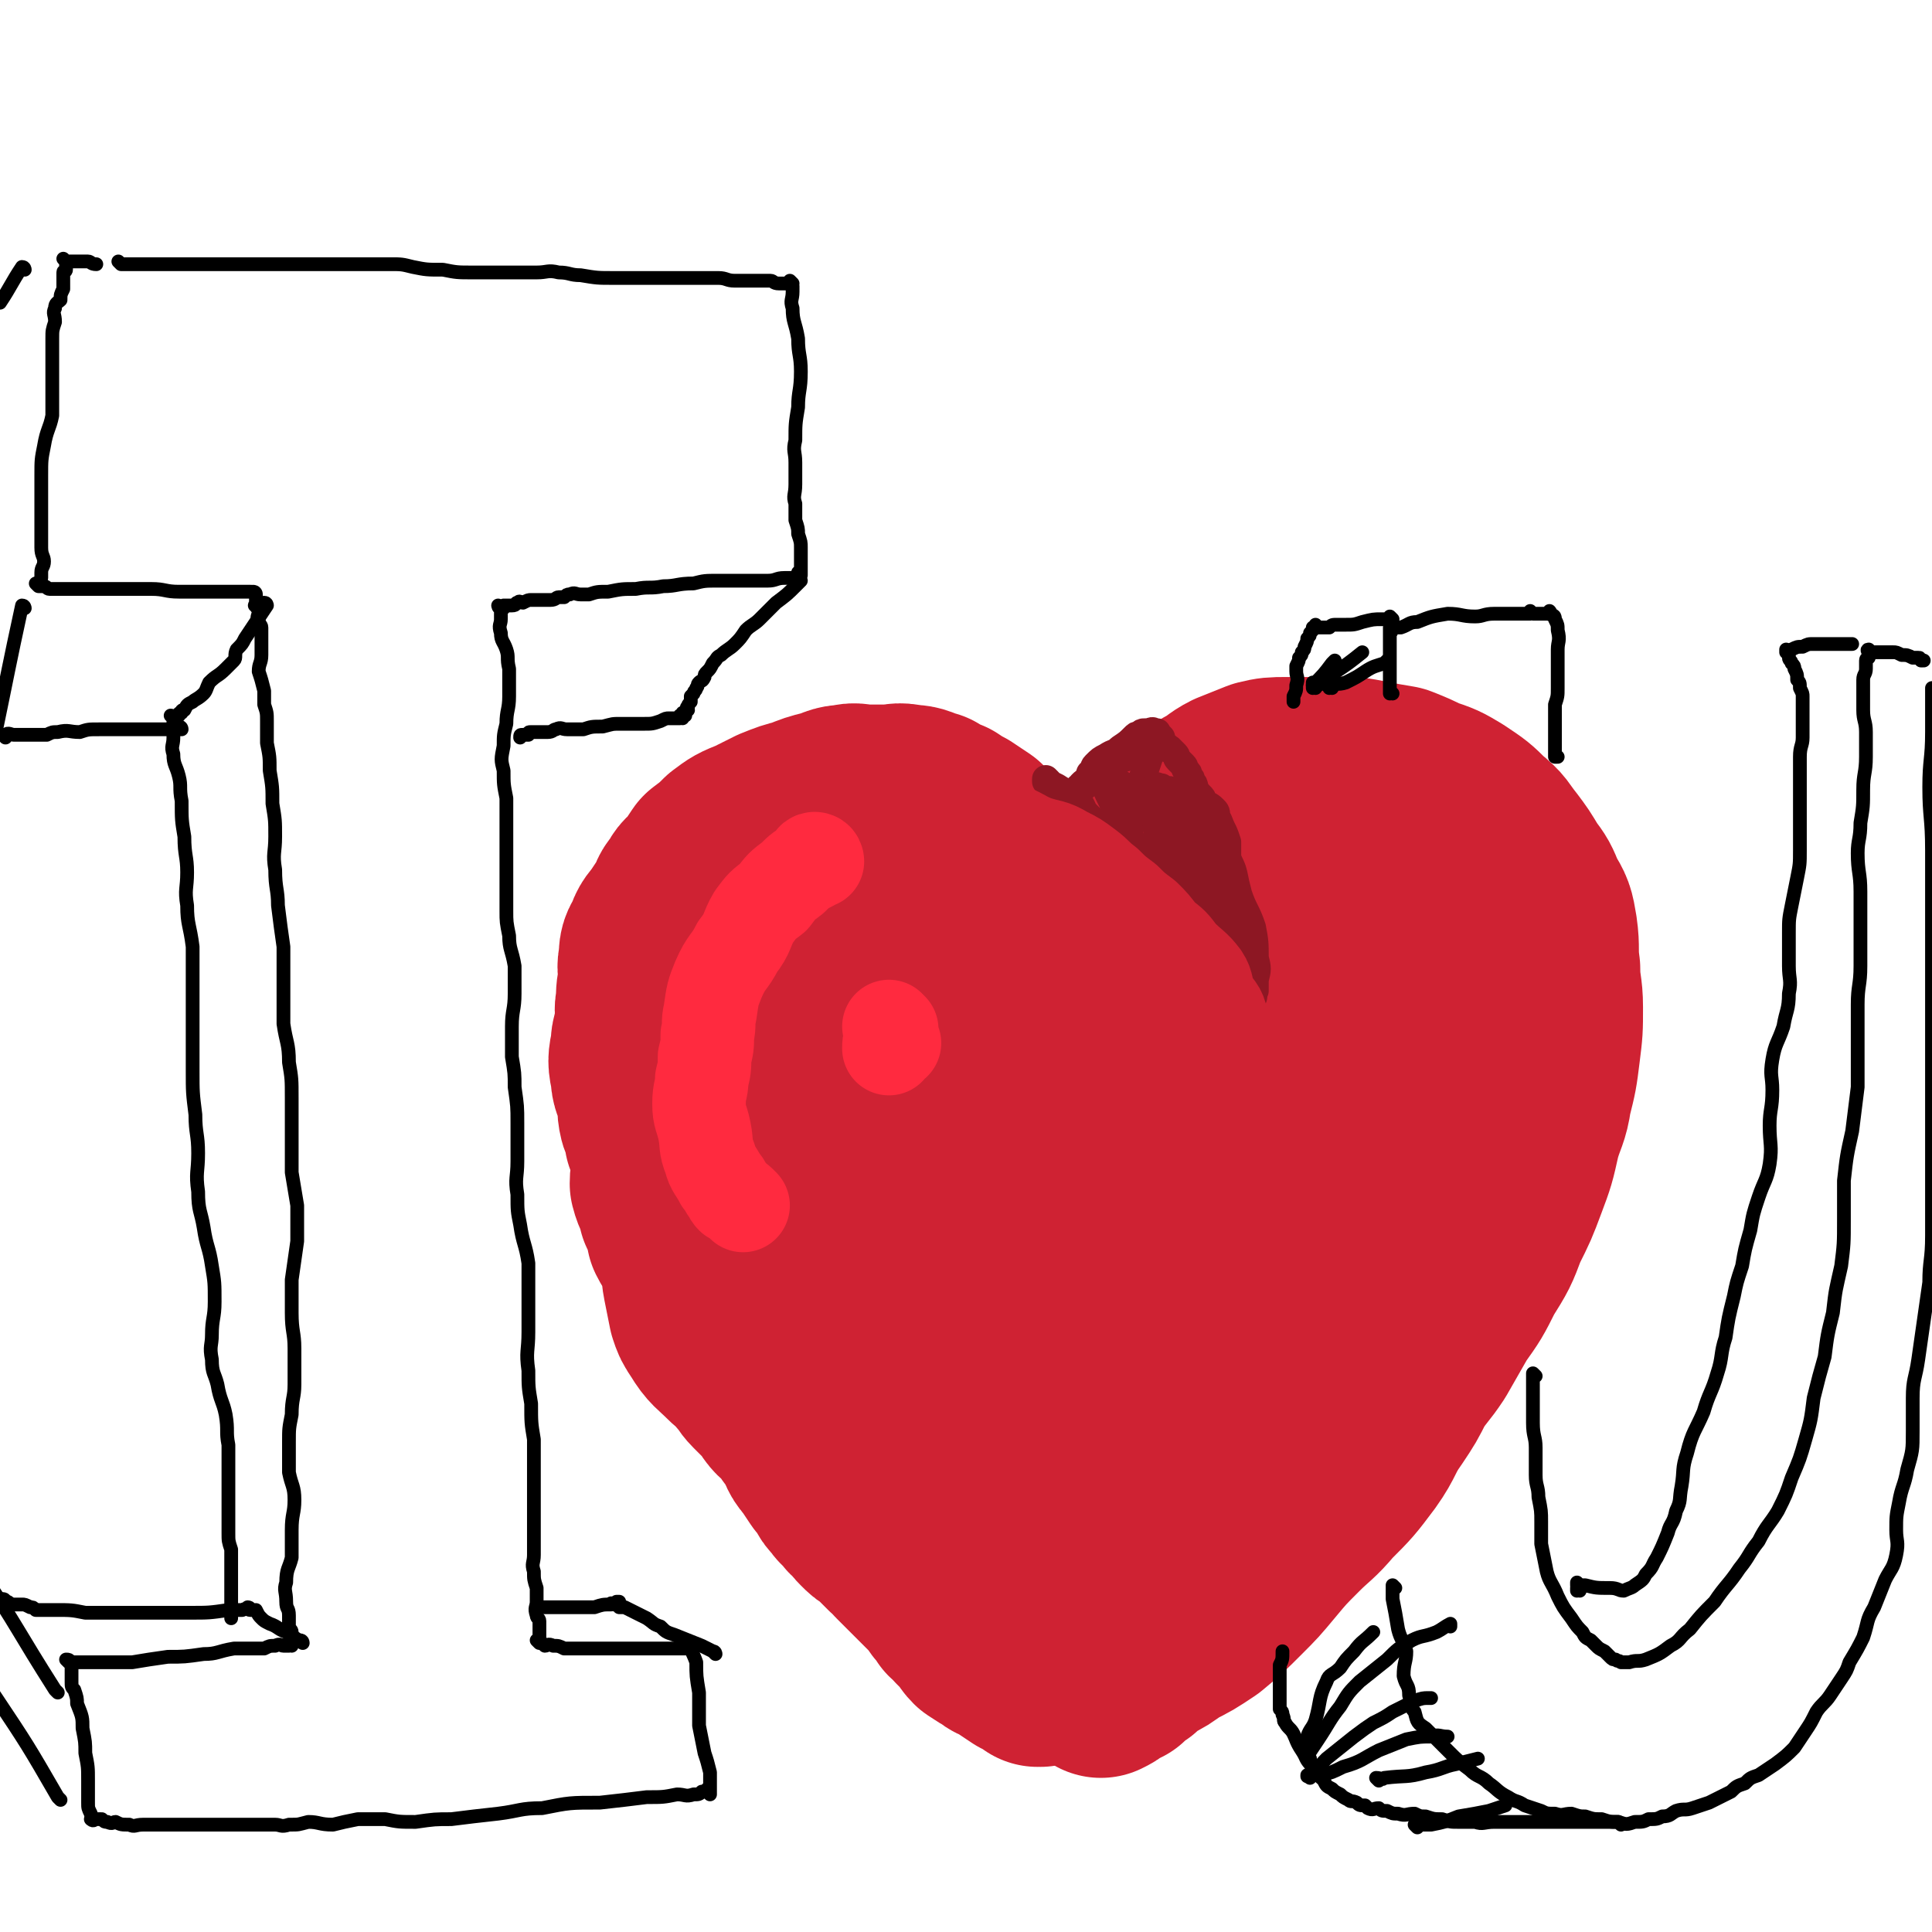 <svg viewBox='0 0 702 702' version='1.1' xmlns='http://www.w3.org/2000/svg' xmlns:xlink='http://www.w3.org/1999/xlink'><g fill='none' stroke='rgb(0,0,0)' stroke-width='5' stroke-linecap='round' stroke-linejoin='round'><path d='M44,96c0,0 0,0 -1,-1 0,0 1,1 1,1 0,0 0,0 0,0 0,0 0,0 -1,-1 0,0 1,1 1,1 0,0 0,0 0,0 0,0 0,0 -1,-1 0,0 1,1 1,1 0,0 0,0 0,0 6,0 6,0 13,0 7,0 7,0 15,0 5,0 5,0 11,0 4,0 4,0 9,0 5,0 5,0 11,0 6,0 6,0 12,0 6,0 6,0 12,0 4,0 4,0 7,0 4,0 4,0 8,0 4,0 4,0 8,1 5,1 5,1 11,1 5,1 5,1 11,1 5,0 5,0 10,0 3,0 3,0 6,0 4,0 4,0 7,0 4,0 4,-1 8,0 4,0 4,1 8,1 6,1 6,1 12,1 5,0 5,0 10,0 4,0 4,0 7,0 3,0 3,0 7,0 4,0 4,0 8,0 3,0 3,0 6,0 3,0 3,1 6,1 3,0 3,0 6,0 2,0 2,0 4,0 1,0 1,0 3,0 1,0 1,1 3,1 1,0 1,0 3,0 0,0 0,0 1,0 0,0 0,0 0,0 0,0 0,0 1,0 0,0 0,0 0,0 0,0 -1,0 -1,-1 0,0 0,1 1,1 0,0 0,0 0,0 0,0 -1,0 -1,-1 0,0 0,1 1,1 0,0 0,0 0,0 0,0 -1,-1 -1,-1 0,0 0,1 1,2 0,1 0,1 0,2 0,3 -1,3 0,6 0,5 1,5 2,11 0,6 1,6 1,12 0,7 -1,7 -1,13 -1,6 -1,6 -1,12 -1,4 0,4 0,8 0,4 0,4 0,8 0,4 -1,4 0,7 0,3 0,3 0,6 1,3 1,3 1,5 1,3 1,3 1,5 0,2 0,2 0,4 0,1 0,1 0,3 0,1 0,1 0,2 0,0 0,0 0,1 0,0 0,0 0,0 0,0 -1,-1 -1,-1 0,0 0,1 1,1 0,0 0,0 0,0 0,0 -1,-1 -1,-1 0,0 0,1 1,1 0,0 0,0 0,0 0,0 -1,-1 -1,-1 0,0 0,1 1,1 0,0 0,0 0,0 -1,0 -1,1 -2,1 -2,0 -2,0 -4,0 -3,0 -3,1 -6,1 -5,0 -5,0 -9,0 -5,0 -5,0 -9,0 -5,0 -5,0 -9,1 -6,0 -6,1 -11,1 -5,1 -5,0 -10,1 -5,0 -5,0 -10,1 -4,0 -4,0 -7,1 -1,0 -1,0 -3,0 -2,0 -2,-1 -4,0 -1,0 -1,0 -2,1 0,0 0,0 -1,0 0,0 0,0 0,0 -1,0 -1,0 -1,0 -1,0 -1,1 -3,1 -2,0 -2,0 -4,0 -1,0 -1,0 -3,0 -1,0 -1,0 -3,1 -1,0 -1,-1 -2,0 -1,0 0,1 -2,1 0,0 0,0 0,0 -1,0 -1,0 -1,0 -1,0 -1,0 -1,0 -1,0 -1,0 -1,0 0,0 0,0 0,1 0,0 0,0 0,0 -1,0 -1,0 -1,0 0,0 0,0 0,0 0,0 -1,-1 -1,-1 0,0 0,1 1,1 0,0 0,0 0,0 0,0 -1,-1 -1,-1 0,0 0,1 1,1 0,0 0,0 0,0 0,0 0,0 0,1 0,1 0,1 0,3 0,2 -1,2 0,5 0,3 1,3 2,6 1,3 0,3 1,7 0,5 0,5 0,10 0,5 -1,5 -1,10 -1,4 -1,4 -1,8 -1,5 -1,5 0,9 0,5 0,5 1,10 0,5 0,5 0,11 0,5 0,5 0,11 0,6 0,6 0,11 0,4 0,4 0,8 0,4 0,4 1,9 0,5 1,5 2,11 0,5 0,5 0,10 0,6 -1,6 -1,12 0,6 0,6 0,11 1,6 1,6 1,11 1,7 1,7 1,13 0,7 0,7 0,14 0,6 -1,6 0,12 0,6 0,6 1,11 1,7 2,7 3,14 0,7 0,7 0,13 0,6 0,6 0,12 0,7 -1,7 0,14 0,6 0,6 1,12 0,7 0,7 1,13 0,7 0,7 0,13 0,5 0,5 0,10 0,5 0,5 0,10 0,5 0,5 0,9 0,3 -1,3 0,6 0,3 0,3 1,6 0,2 0,2 0,5 0,2 -1,2 0,5 0,1 1,1 1,2 0,1 0,1 0,2 0,1 0,1 0,2 0,0 0,0 0,1 0,0 0,0 0,1 0,0 0,0 0,1 0,0 0,0 0,1 0,0 0,0 0,0 0,0 -1,-1 -1,-1 0,0 0,0 1,1 0,0 0,0 0,0 0,0 -1,-1 -1,-1 0,0 0,0 1,1 0,0 0,0 0,0 0,0 -1,-1 -1,-1 0,0 0,0 1,1 0,0 0,0 0,0 0,0 -1,-1 -1,-1 0,0 0,0 1,1 0,0 0,0 0,0 0,0 -1,-1 -1,-1 0,0 1,0 2,1 0,0 0,0 1,1 1,0 1,-1 3,0 2,0 2,0 4,1 2,0 2,0 4,0 3,0 3,0 6,0 3,0 3,0 6,0 3,0 3,0 7,0 2,0 2,0 5,0 3,0 3,0 5,0 3,0 3,0 5,0 1,0 1,0 3,0 0,0 0,0 1,0 1,0 1,0 2,0 0,0 0,0 1,0 0,0 0,0 0,0 1,0 1,0 1,0 0,0 0,0 0,0 0,0 0,0 1,0 0,0 0,0 0,0 0,0 -1,-1 -1,-1 0,0 0,0 1,1 0,0 0,0 0,0 0,0 -1,-1 -1,-1 0,0 0,0 1,1 0,0 0,0 0,0 0,0 -1,-1 -1,-1 0,0 0,0 1,1 0,0 0,0 0,0 0,0 -1,-1 -1,-1 0,2 1,3 2,6 0,5 0,5 1,11 0,6 0,6 0,12 1,5 1,5 2,10 1,3 1,3 2,7 0,1 0,1 0,2 0,1 0,1 0,1 0,1 0,1 0,1 0,0 0,0 0,0 0,1 0,1 0,1 0,0 0,0 0,0 0,1 0,1 0,1 0,0 0,0 0,0 0,1 -1,0 -1,0 0,0 0,0 1,0 0,0 0,0 0,0 0,1 -1,0 -1,0 0,0 1,0 1,0 0,1 0,1 0,2 0,0 0,0 0,0 0,0 -1,-1 -1,-1 0,0 0,0 1,1 0,0 0,0 0,0 0,0 -1,-1 -1,-1 0,0 0,0 1,1 0,0 0,0 0,0 0,0 0,-1 -1,-1 -1,0 -1,0 -2,0 -1,1 -1,1 -3,1 -3,1 -3,0 -6,0 -5,1 -5,1 -11,1 -8,1 -8,1 -17,2 -11,0 -11,0 -21,2 -8,0 -8,1 -16,2 -9,1 -9,1 -17,2 -6,0 -6,0 -13,1 -6,0 -6,0 -11,-1 -5,0 -5,0 -10,0 -5,1 -5,1 -9,2 -5,0 -5,-1 -9,-1 -4,1 -3,1 -7,1 -3,1 -3,0 -5,0 -3,0 -3,0 -6,0 -2,0 -2,0 -5,0 -3,0 -3,0 -5,0 -3,0 -3,0 -6,0 -3,0 -3,0 -6,0 -3,0 -3,0 -7,0 -2,0 -2,0 -5,0 -2,0 -2,0 -5,0 -1,0 -1,0 -3,0 -3,0 -3,1 -5,0 -3,0 -3,0 -5,-1 -1,0 -1,1 -3,0 -1,0 -1,0 -2,-1 0,0 0,0 -1,0 -1,0 -1,0 -1,0 0,0 0,0 0,0 -1,0 -1,0 -1,0 0,0 0,0 0,0 0,1 0,0 -1,0 0,0 1,0 1,0 0,0 0,0 0,0 0,1 0,0 -1,0 0,0 1,1 1,0 0,0 -1,-1 -1,-2 -1,-2 -1,-2 -1,-4 0,-4 0,-4 0,-8 0,-5 0,-5 -1,-10 0,-4 0,-4 -1,-9 0,-4 0,-4 -2,-9 0,-2 0,-2 -1,-5 -1,-1 -1,-1 -1,-3 0,-1 0,-1 0,-2 0,-1 0,-1 0,-2 0,-1 0,-1 0,-2 0,-1 -1,-1 -1,-1 0,0 0,0 0,0 0,0 0,-1 -1,-1 0,0 1,0 1,1 0,0 0,0 0,0 0,0 0,-1 -1,-1 0,0 1,0 1,1 0,0 0,0 0,0 0,0 -1,-1 -1,-1 1,0 1,0 2,1 3,0 3,0 5,0 4,0 4,0 7,0 5,0 5,0 10,0 6,-1 6,-1 13,-2 6,0 6,0 13,-1 5,0 5,-1 11,-2 6,0 6,0 11,0 2,-1 2,-1 4,-1 2,-1 2,0 3,0 1,0 1,0 2,0 0,0 0,0 0,0 0,0 -1,-1 0,-1 0,0 0,0 1,1 0,0 0,0 0,0 0,0 0,-1 -1,-1 0,0 1,0 1,1 0,0 0,0 0,0 0,0 0,-1 -1,-1 0,0 1,0 1,1 0,0 0,0 0,0 0,0 0,-1 -1,-1 0,0 1,0 1,1 0,0 0,0 0,0 0,0 0,0 -1,-1 0,0 1,0 1,0 0,0 0,0 0,0 0,-1 0,-1 0,-2 0,-1 0,-1 0,-2 0,-1 -1,-1 -1,-2 0,-2 0,-2 0,-4 0,-3 -1,-2 -1,-5 0,-4 -1,-4 0,-7 0,-5 1,-5 2,-9 0,-5 0,-5 0,-10 0,-6 1,-6 1,-11 0,-5 -1,-5 -2,-10 0,-5 0,-5 0,-11 0,-5 0,-5 1,-10 0,-6 1,-6 1,-11 0,-6 0,-6 0,-13 0,-6 -1,-6 -1,-13 0,-6 0,-6 0,-12 1,-7 1,-7 2,-14 0,-6 0,-6 0,-13 -1,-6 -1,-6 -2,-12 0,-7 0,-7 0,-13 0,-7 0,-7 0,-14 0,-7 0,-7 -1,-13 0,-7 -1,-7 -2,-14 0,-7 0,-7 0,-14 0,-7 0,-7 0,-14 -1,-7 -1,-7 -2,-15 0,-6 -1,-6 -1,-13 -1,-6 0,-6 0,-12 0,-6 0,-6 -1,-12 0,-6 0,-6 -1,-12 0,-5 0,-5 -1,-10 0,-4 0,-4 0,-8 0,-3 0,-3 -1,-6 0,-2 0,-2 0,-5 -1,-4 -1,-4 -2,-7 0,-3 1,-3 1,-6 0,-2 0,-2 0,-4 0,-1 0,-1 0,-3 0,-1 0,-1 0,-3 0,-1 -1,-1 -1,-3 -1,-1 0,-1 0,-3 0,-1 -1,-1 -1,-2 -1,0 0,0 0,-1 0,-1 0,-1 0,-2 0,-1 0,-1 0,-1 0,0 0,0 0,0 0,0 0,-1 -1,-1 0,0 1,0 1,1 0,0 0,0 0,0 0,0 0,-1 -1,-1 0,0 1,0 1,1 0,0 0,0 0,0 0,0 0,-1 -1,-1 0,0 1,0 1,1 0,0 0,0 0,0 -1,-1 -1,-1 -2,-1 -2,0 -2,0 -3,0 -3,0 -3,0 -5,0 -4,0 -4,0 -7,0 -6,0 -6,0 -11,0 -5,0 -5,-1 -10,-1 -4,0 -4,0 -9,0 -4,0 -4,0 -8,0 -4,0 -4,0 -8,0 -4,0 -4,0 -8,0 -2,0 -2,0 -4,0 -1,0 -1,-1 -2,-1 -1,0 -1,0 -1,0 0,0 0,0 0,0 -1,0 -1,0 -1,0 0,0 0,0 0,0 0,0 0,-1 -1,-1 0,0 1,1 1,1 0,0 0,-1 0,-1 0,-1 1,-1 1,-2 0,-1 0,-1 0,-2 0,-2 1,-2 1,-4 0,-2 -1,-2 -1,-5 0,-3 0,-3 0,-7 0,-4 0,-4 0,-8 0,-5 0,-5 0,-11 0,-6 0,-6 1,-11 1,-6 2,-6 3,-11 0,-6 0,-6 0,-12 0,-4 0,-4 0,-8 0,-4 0,-4 0,-8 0,-3 0,-3 1,-6 0,-3 -1,-3 0,-5 0,-2 1,-2 2,-3 0,-2 0,-2 1,-4 0,-2 0,-2 0,-4 0,-1 0,-1 0,-2 0,-1 1,0 1,-1 0,-1 0,-1 0,-1 0,-1 0,-1 0,-1 0,0 0,0 0,0 0,-1 0,-1 0,-1 0,0 0,0 0,0 0,0 0,0 -1,-1 0,0 1,1 1,1 0,0 0,0 1,0 0,0 0,0 0,0 1,0 1,0 1,0 1,0 1,0 1,0 1,0 1,0 2,0 1,0 1,0 3,0 1,0 1,1 3,1 0,0 0,0 0,0 '/><path d='M291,211c0,0 -1,-1 -1,-1 0,0 0,1 1,1 0,0 0,0 0,0 0,0 -1,-1 -1,-1 0,0 0,1 1,1 0,0 0,0 0,0 0,0 -1,-1 -1,-1 0,0 0,1 1,1 0,0 0,0 0,0 0,0 -1,-1 -1,-1 0,0 0,1 1,1 0,0 0,0 0,0 -1,1 -1,1 -2,2 -3,3 -3,3 -7,6 -3,3 -3,3 -6,6 -2,2 -3,2 -5,4 -2,3 -2,3 -4,5 -2,2 -3,2 -5,4 -2,1 -1,1 -3,3 -1,2 -1,2 -2,3 -1,1 -1,1 -1,2 -1,2 -1,1 -2,2 -1,1 0,1 -1,2 0,1 -1,1 -1,2 -1,1 -1,1 -1,1 0,1 0,1 0,2 -1,1 -1,1 -1,2 -1,0 0,0 0,1 -1,0 -1,0 -1,1 -1,0 0,0 0,1 0,0 0,0 0,0 0,0 -1,-1 -1,-1 0,0 0,0 1,1 0,0 0,0 0,0 0,0 -1,-1 -1,-1 0,0 1,1 1,1 -1,0 -1,0 -1,0 -1,0 0,0 0,1 0,0 0,0 0,0 0,0 0,-1 -1,-1 0,0 0,0 0,1 0,0 0,0 0,0 -2,0 -2,0 -3,0 0,0 0,0 -1,0 -1,0 -1,0 -3,1 -3,1 -3,1 -6,1 -4,0 -4,0 -8,0 -4,0 -3,0 -7,1 -4,0 -4,0 -7,1 -3,0 -3,0 -6,0 -2,0 -2,-1 -4,0 -1,0 -1,1 -3,1 -1,0 -1,0 -3,0 0,0 0,0 0,0 -1,0 -1,0 -1,0 0,0 0,0 0,0 -1,0 -1,0 -1,0 0,0 0,0 0,0 -1,0 -1,0 -1,0 -1,0 -1,0 -1,1 -1,0 -1,0 -1,0 -1,0 -1,0 -1,0 -1,0 -1,0 -1,1 0,0 0,0 0,0 '/><path d='M97,220c0,0 0,-1 -1,-1 0,0 1,1 1,1 0,0 0,0 0,0 0,0 0,-1 -1,-1 0,0 1,1 1,1 0,0 0,0 0,0 0,0 0,-1 -1,-1 0,0 1,1 1,1 0,0 0,0 0,0 0,0 0,-1 -1,-1 0,0 1,1 1,1 0,0 0,0 0,0 -2,3 -2,3 -4,6 -2,3 -2,3 -4,6 -1,2 -1,2 -3,4 -1,2 0,3 -1,4 -2,2 -2,2 -3,3 -3,3 -3,2 -6,5 -1,2 -1,3 -2,4 -2,2 -3,2 -4,3 -2,1 -2,1 -3,3 -1,0 -1,0 -1,1 -1,0 -1,0 -1,1 -1,0 -1,0 -1,1 -1,0 -1,0 -1,0 0,0 0,0 0,0 0,0 0,-1 -1,-1 0,0 1,0 1,1 0,0 0,0 0,0 0,0 0,-1 -1,-1 0,0 1,0 1,1 0,0 0,0 0,0 0,1 0,1 0,2 0,1 0,1 0,2 0,1 0,1 0,3 0,3 -1,3 0,6 0,4 1,4 2,8 1,4 0,4 1,9 0,7 0,7 1,13 0,7 1,7 1,13 0,6 -1,6 0,12 0,7 1,7 2,15 0,8 0,8 0,16 0,7 0,7 0,15 0,7 0,7 0,14 0,8 0,8 1,16 0,7 1,7 1,14 0,7 -1,7 0,14 0,7 1,7 2,13 1,7 2,7 3,14 1,6 1,6 1,13 0,6 -1,6 -1,12 0,4 -1,4 0,9 0,5 1,5 2,9 1,6 2,6 3,11 1,6 0,6 1,11 0,5 0,5 0,10 0,4 0,4 0,8 0,4 0,4 0,8 0,3 0,3 0,6 0,3 0,3 1,6 0,2 0,2 0,4 0,2 0,2 0,4 0,2 0,2 0,4 0,1 0,1 0,3 0,2 0,2 0,4 0,1 0,1 0,2 0,1 0,1 0,2 0,0 0,0 0,1 0,0 0,0 0,0 0,0 0,0 0,1 0,0 0,0 0,0 0,-1 0,-1 0,-1 '/><path d='M66,265c0,0 0,-1 -1,-1 0,0 1,0 1,1 0,0 0,0 0,0 0,0 0,-1 -1,-1 0,0 1,0 1,1 0,0 0,0 0,0 0,0 0,-1 -1,-1 0,0 1,1 1,1 -2,0 -3,0 -5,0 -3,0 -3,0 -6,0 -4,0 -4,0 -7,0 -3,0 -3,0 -6,0 -3,0 -3,0 -6,0 -4,0 -4,0 -7,1 -4,0 -4,-1 -8,0 -2,0 -2,0 -4,1 -1,0 -1,0 -2,0 -1,0 -1,0 -2,0 -1,0 -1,0 -1,0 -1,0 -1,0 -1,0 0,0 0,0 0,0 -1,0 -1,0 -1,0 -1,0 -1,0 -1,0 -1,0 -1,0 -1,0 0,0 0,0 0,0 -1,0 -1,0 -3,0 -1,0 -2,-1 -3,0 0,0 0,0 0,1 0,0 0,0 0,0 '/><path d='M9,221c0,0 0,-1 -1,-1 -5,23 -5,24 -10,48 0,0 0,0 0,0 '/><path d='M9,98c0,0 0,-1 -1,-1 -4,6 -4,7 -8,13 0,0 0,0 0,0 '/><path d='M110,597c0,0 0,-1 -1,-1 0,0 1,0 1,1 0,0 0,0 0,0 0,0 0,-1 -1,-1 0,0 1,0 1,1 0,0 0,0 0,0 0,0 0,-1 -1,-1 0,0 1,0 1,1 0,0 0,0 0,0 0,0 0,-1 -1,-1 0,0 1,1 1,1 -3,-2 -3,-2 -6,-4 -3,-1 -3,-2 -6,-3 -2,-1 -2,-1 -3,-2 -1,-1 -1,-1 -2,-3 0,0 0,0 0,0 -1,0 -1,0 -2,0 0,0 0,0 0,0 0,0 0,0 0,0 0,0 0,-1 -1,-1 0,0 1,0 1,1 0,0 0,0 0,0 0,0 0,-1 -1,-1 0,0 1,0 1,1 0,0 0,0 0,0 -1,0 -1,-1 -3,0 -2,0 -2,0 -5,0 -7,1 -7,1 -14,1 -10,0 -10,0 -21,0 -8,0 -8,0 -17,0 -5,-1 -5,-1 -11,-1 -3,0 -3,0 -7,0 -1,-1 -1,-1 -2,-1 -2,-1 -2,-1 -3,-1 -2,0 -3,0 -4,0 -1,-1 -1,-1 -2,-1 0,0 0,0 0,0 0,0 0,-1 -1,-1 '/><path d='M21,615c0,0 0,0 -1,-1 -14,-22 -13,-22 -27,-43 0,0 0,0 0,0 0,0 -1,-1 -1,-1 '/><path d='M22,654c0,0 0,0 -1,-1 -11,-19 -11,-19 -23,-37 0,0 0,0 0,0 '/><path d='M260,601c0,0 -1,-1 -1,-1 0,0 0,0 1,1 0,0 0,0 0,0 0,0 -1,-1 -1,-1 0,0 0,0 1,1 0,0 0,0 0,0 0,0 -1,-1 -1,-1 0,0 0,0 1,1 0,0 0,0 0,0 0,0 0,-1 -1,-1 -2,-1 -2,-1 -4,-2 -5,-2 -5,-2 -10,-4 -3,-1 -3,-1 -5,-3 -3,-1 -2,-1 -5,-3 -2,-1 -2,-1 -4,-2 -2,-1 -2,-1 -4,-2 -1,0 -1,0 -2,0 0,-1 0,-1 0,-2 0,0 0,0 0,0 0,1 -1,0 -1,0 0,0 0,0 1,0 0,0 0,0 0,0 -1,0 -1,0 -1,1 0,0 0,0 0,0 -1,0 -1,0 -1,0 -1,0 -1,-1 -1,0 -3,0 -3,0 -6,1 -3,0 -3,0 -5,0 -3,0 -3,0 -7,0 -1,0 -1,0 -3,0 -2,0 -2,0 -3,0 -1,0 -1,0 -2,0 '/></g>
<g fill='none' stroke='rgb(207,34,51)' stroke-width='68' stroke-linecap='round' stroke-linejoin='round'><path d='M378,608c0,0 -1,-1 -1,-1 0,0 0,0 0,1 0,0 0,0 0,0 1,0 0,-1 0,-1 0,0 0,0 0,1 0,0 0,0 0,0 1,0 0,-1 0,-1 0,0 0,0 0,1 0,0 0,0 0,0 -2,-2 -2,-2 -5,-3 -3,-2 -3,-2 -6,-4 -3,-2 -3,-1 -5,-3 -2,-1 -2,-1 -5,-3 -2,-2 -1,-2 -3,-4 -2,-2 -2,-2 -3,-3 -1,-2 -2,-2 -3,-3 -1,-2 -1,-2 -3,-4 -2,-3 -2,-3 -4,-5 -2,-2 -2,-2 -4,-4 -2,-2 -2,-2 -4,-4 -1,-1 -1,-1 -2,-2 -1,-1 -1,-1 -2,-2 -1,-1 -1,-2 -3,-3 -1,-1 -1,-1 -3,-3 -1,-1 -1,-1 -3,-3 -2,-1 -2,-1 -4,-3 -1,-1 -1,-1 -2,-3 -2,-1 -2,-1 -3,-3 -2,-2 -2,-1 -3,-3 -2,-2 -2,-2 -3,-4 -1,-2 -1,-2 -3,-4 -2,-3 -2,-3 -4,-6 -3,-3 -2,-4 -4,-7 -3,-4 -3,-4 -5,-7 -3,-3 -4,-3 -6,-7 -3,-3 -3,-3 -6,-6 -2,-2 -2,-3 -4,-5 -3,-4 -3,-3 -6,-6 -4,-4 -5,-4 -8,-9 -2,-3 -2,-3 -3,-6 -1,-5 -1,-5 -2,-10 -1,-5 0,-5 -2,-10 -1,-4 -2,-4 -4,-8 -1,-5 -1,-5 -3,-9 -1,-5 -2,-5 -3,-9 0,-4 1,-4 1,-8 -1,-5 -1,-5 -3,-9 0,-4 -1,-4 -2,-7 -1,-4 0,-4 -1,-8 -1,-4 -2,-4 -2,-8 -1,-4 -1,-5 0,-9 0,-5 1,-4 2,-9 0,-4 -1,-4 0,-8 0,-4 0,-4 1,-8 0,-4 -1,-4 0,-7 0,-4 0,-4 2,-7 1,-4 2,-4 4,-7 2,-3 2,-3 4,-6 1,-3 1,-3 3,-5 1,-3 2,-3 4,-5 2,-3 2,-3 4,-6 4,-3 4,-3 7,-6 4,-3 4,-3 9,-5 4,-2 4,-2 8,-4 5,-2 5,-2 9,-3 5,-2 5,-2 9,-3 4,-1 4,-2 8,-2 3,-1 3,0 7,0 4,0 4,0 8,0 3,0 3,-1 7,0 4,0 4,1 8,2 3,2 3,2 6,3 3,2 3,2 5,3 3,2 3,2 6,4 3,3 2,3 5,6 3,3 3,3 6,6 2,3 2,3 5,6 2,3 2,3 4,6 2,3 1,3 3,6 2,3 2,2 4,6 3,3 3,3 4,7 1,3 1,3 2,6 1,3 1,3 1,7 1,3 1,3 1,6 1,3 1,3 0,6 0,3 0,3 -1,6 0,3 0,3 -1,6 0,3 0,3 -1,6 0,3 1,3 1,5 0,2 1,2 0,4 0,1 0,1 -1,3 0,1 0,1 0,3 0,2 0,2 -1,4 0,1 1,1 0,2 0,2 0,1 -1,3 0,2 0,2 0,3 0,1 0,1 0,2 0,1 0,1 0,2 1,1 1,1 1,2 0,0 0,0 0,1 '/><path d='M387,414c0,0 -1,-1 -1,-1 0,0 0,0 0,1 0,0 0,0 0,0 1,0 0,-1 0,-1 0,0 0,0 0,1 0,0 0,0 0,0 0,-1 0,-1 0,-1 1,-4 1,-4 1,-7 1,-5 0,-5 0,-10 1,-6 1,-6 2,-11 2,-7 2,-7 4,-13 2,-7 2,-7 4,-13 2,-7 2,-7 4,-13 2,-5 3,-5 5,-10 3,-4 3,-4 5,-9 3,-5 2,-6 5,-11 3,-5 3,-5 7,-10 4,-5 4,-5 9,-9 3,-4 3,-4 8,-7 4,-2 4,-3 8,-5 5,-2 5,-2 10,-4 4,-1 5,-1 9,-1 5,0 5,0 9,0 5,0 5,-1 10,0 6,0 6,0 11,1 5,1 5,1 11,2 5,2 5,2 9,4 6,2 6,2 11,5 6,4 6,4 10,8 5,4 4,4 8,9 3,4 3,4 6,9 3,4 3,4 5,9 3,5 3,5 4,11 1,7 0,7 1,14 0,7 1,7 1,14 0,8 0,8 -1,16 -1,8 -1,8 -3,16 -1,7 -2,7 -4,14 -2,9 -2,9 -5,17 -3,8 -3,8 -7,16 -3,8 -3,8 -8,16 -4,8 -4,8 -9,15 -4,7 -4,7 -8,14 -4,6 -4,5 -8,11 -3,6 -3,6 -7,12 -5,7 -4,8 -9,15 -6,8 -6,8 -13,15 -5,6 -6,6 -11,11 -6,6 -6,6 -11,12 -5,6 -5,6 -10,11 -6,6 -6,6 -12,11 -6,4 -6,4 -12,7 -4,3 -4,3 -8,5 -3,2 -3,2 -5,4 -2,1 -1,1 -3,2 -1,0 -1,0 -2,1 0,0 1,0 0,1 0,0 0,0 -1,0 0,0 0,0 0,0 -1,0 -1,0 -2,1 0,0 0,0 0,0 0,0 0,0 -1,0 0,0 0,0 0,0 1,0 0,-1 0,-1 0,0 0,1 0,2 0,0 0,0 0,0 -1,1 -1,1 -3,2 '/><path d='M394,601c0,0 -1,-1 -1,-1 0,0 0,0 0,1 0,0 0,0 0,0 1,0 0,-1 0,-1 0,0 0,1 0,1 3,-4 2,-5 5,-9 7,-14 6,-14 14,-28 8,-14 9,-13 17,-28 9,-14 9,-15 17,-30 9,-17 9,-17 18,-35 9,-16 9,-16 18,-33 6,-13 7,-12 12,-25 5,-11 4,-11 7,-23 3,-9 2,-9 4,-19 1,-6 1,-6 2,-13 0,-7 0,-8 -2,-15 -2,-6 -1,-7 -6,-11 -4,-5 -5,-6 -11,-7 -9,-3 -10,-3 -20,-1 -13,1 -14,0 -26,7 -14,9 -15,10 -25,23 -15,19 -14,21 -24,43 -12,24 -11,24 -19,50 -7,21 -7,22 -10,44 -3,21 -1,21 -2,42 0,10 0,11 2,21 0,4 0,6 4,8 4,3 6,4 10,3 11,-5 13,-6 21,-15 13,-14 13,-15 22,-31 12,-22 11,-23 21,-46 10,-23 10,-23 20,-46 7,-19 7,-19 13,-38 6,-14 7,-14 11,-28 2,-8 1,-8 1,-16 0,-5 2,-7 -1,-9 -4,-4 -7,-4 -13,-2 -14,3 -16,2 -28,10 -16,11 -17,12 -28,29 -15,22 -14,23 -24,49 -10,23 -9,24 -15,49 -3,17 -3,18 -2,35 0,13 -1,14 4,26 4,8 5,10 12,13 8,4 11,5 20,2 16,-7 18,-8 30,-22 17,-20 16,-23 28,-47 12,-24 11,-25 20,-50 9,-21 8,-21 16,-43 4,-12 5,-12 8,-24 1,-5 2,-6 1,-11 0,-4 0,-6 -2,-7 -5,-1 -8,0 -13,3 -14,9 -15,9 -27,22 -17,18 -16,19 -30,39 -14,21 -13,22 -24,45 -9,17 -8,17 -14,36 -5,14 -5,14 -9,29 -2,8 -2,8 -4,17 -1,4 0,4 -1,8 0,1 0,1 0,2 0,0 0,0 0,1 0,0 0,0 0,0 -3,-5 -3,-5 -6,-10 -6,-10 -6,-10 -11,-20 -7,-14 -7,-14 -14,-28 -8,-16 -8,-16 -15,-32 -8,-17 -7,-17 -15,-35 -6,-15 -6,-15 -11,-31 -5,-13 -4,-13 -8,-27 -3,-11 -3,-11 -6,-23 -1,-7 -1,-7 -3,-14 -2,-5 -2,-5 -4,-9 -1,-2 -1,-3 -3,-3 -2,-1 -3,-1 -5,1 -8,10 -10,10 -14,22 -8,21 -7,22 -10,44 -3,21 -3,22 -3,44 0,18 0,18 3,36 4,16 4,16 11,31 6,10 6,10 14,18 5,4 6,5 12,5 10,0 13,0 21,-6 10,-8 10,-10 16,-23 7,-14 7,-15 10,-30 2,-15 2,-16 2,-31 0,-13 0,-13 -2,-26 -1,-10 0,-10 -3,-19 -2,-9 -3,-9 -7,-16 -5,-7 -5,-8 -11,-14 -5,-5 -5,-6 -12,-8 -11,-2 -13,-4 -22,0 -11,3 -12,4 -19,13 -9,13 -9,14 -13,29 -4,17 -4,18 -3,36 1,18 -1,20 7,35 7,14 10,13 22,22 11,8 12,10 24,13 11,2 13,2 23,-3 11,-6 13,-7 19,-18 9,-19 8,-20 12,-41 3,-21 2,-21 2,-42 0,-12 1,-13 -2,-24 -2,-7 -3,-7 -7,-12 -3,-4 -4,-6 -8,-6 -3,-1 -5,1 -7,4 -7,12 -8,12 -11,26 -5,19 -5,19 -5,39 -1,17 1,17 3,33 1,8 2,8 4,17 0,0 0,0 0,0 '/></g>
<g fill='none' stroke='rgb(141,23,35)' stroke-width='10' stroke-linecap='round' stroke-linejoin='round'><path d='M381,284c0,0 -1,-1 -1,-1 0,0 0,0 0,1 0,0 0,0 0,0 1,0 0,-1 0,-1 0,0 0,0 0,1 0,0 0,0 0,0 2,1 2,1 4,2 3,2 4,2 7,5 2,1 2,2 3,4 2,2 2,2 4,4 1,1 1,2 3,3 3,3 3,3 5,6 3,3 3,3 6,6 2,3 2,3 4,5 2,3 3,2 5,4 2,2 2,1 3,3 2,2 1,2 3,4 1,2 1,2 3,4 2,2 2,2 4,4 1,2 1,2 3,4 1,2 1,2 3,3 1,1 1,1 2,2 0,1 0,1 0,3 1,1 1,1 1,2 1,2 1,2 1,4 1,2 1,2 1,5 1,2 1,2 1,4 1,1 1,1 1,3 1,1 0,1 0,2 0,1 0,1 0,2 0,0 0,0 0,1 0,0 0,0 0,0 0,1 0,1 0,2 0,0 0,0 0,0 0,0 0,0 0,0 0,0 0,0 0,1 0,0 0,0 0,0 1,0 0,-1 0,-1 0,0 0,0 0,1 0,0 0,0 0,0 1,0 0,-1 0,-1 0,0 0,0 0,1 0,0 0,0 0,0 1,0 0,0 0,-1 0,-2 1,-2 1,-4 1,-2 1,-2 1,-4 0,-2 0,-2 0,-4 0,-2 0,-2 0,-4 0,-2 0,-2 0,-5 0,-2 1,-2 0,-5 0,-4 -1,-4 -1,-8 -1,-1 0,-1 -1,-3 0,-2 0,-2 0,-5 -1,-3 -1,-3 -1,-5 0,-3 0,-3 0,-6 0,-2 0,-2 0,-4 0,-2 0,-2 0,-4 0,-2 0,-2 0,-3 0,-3 0,-3 0,-5 -1,-3 -1,-3 -2,-5 -1,-2 -1,-3 -2,-4 0,-2 0,-2 -1,-3 -2,-2 -2,-1 -4,-3 0,-1 0,-1 -1,-2 -1,-1 -1,-1 -2,-3 0,-1 0,-1 -1,-2 0,-1 0,-1 -1,-2 0,-1 0,-1 -1,-2 -1,-1 0,-1 -1,-2 -1,-1 -1,-1 -2,-2 -1,-1 0,-1 -1,-2 -1,-1 -1,-1 -2,-2 0,0 0,0 -1,0 0,-1 0,-1 -1,-1 0,-1 -1,-1 -1,-1 0,-1 0,-1 0,-2 0,0 0,0 0,0 0,0 0,0 -1,-1 0,0 0,0 -1,-1 0,0 0,0 0,0 1,1 0,0 0,0 0,0 1,0 0,0 0,1 0,1 -1,1 0,-1 1,-1 0,-1 0,-1 -1,0 -2,0 0,0 0,0 -1,0 -1,0 -1,0 -2,1 -1,0 -1,0 -2,1 -2,2 -2,2 -5,4 -2,2 -2,1 -5,3 -2,1 -2,1 -4,3 -1,1 0,1 -1,2 0,0 0,0 -1,1 0,0 0,0 0,1 0,0 0,0 0,0 '/><path d='M401,278c0,0 -1,-1 -1,-1 0,0 0,0 0,1 0,0 0,0 0,0 1,0 0,-1 0,-1 0,0 0,0 0,1 0,0 0,0 0,0 1,0 0,-1 0,-1 0,0 1,0 0,1 -2,2 -2,2 -4,5 -2,1 -2,1 -3,2 0,0 1,1 0,1 0,0 0,0 -1,1 0,0 0,0 0,0 1,0 0,-1 0,-1 0,0 0,0 0,1 0,0 0,0 0,0 1,0 0,-1 0,-1 0,0 0,0 0,1 0,0 0,0 0,0 2,-1 2,-1 4,-3 3,-1 3,-1 5,-3 2,-1 2,-1 4,-3 2,-2 2,-2 5,-3 2,-1 2,0 4,-1 1,0 1,0 2,0 1,0 1,0 2,0 0,0 0,0 0,0 0,0 -1,-1 -1,-1 0,0 1,0 1,1 -1,3 -1,3 -2,6 -1,3 -1,3 -2,7 -1,5 -1,5 -2,9 -1,5 -2,5 -2,10 0,3 0,3 1,6 2,4 1,4 4,7 2,3 2,2 5,4 3,2 3,2 7,4 4,2 4,1 8,3 0,0 0,0 0,0 '/><path d='M401,281c0,0 -1,-1 -1,-1 0,0 0,0 0,1 0,0 0,0 0,0 1,0 0,-1 0,-1 0,0 0,0 0,1 0,0 0,0 0,0 1,0 0,-1 0,-1 0,0 0,0 0,1 2,4 1,4 3,8 3,6 3,6 6,12 3,6 3,7 6,13 2,4 3,4 6,9 2,4 2,4 5,9 2,3 2,3 4,6 1,2 1,2 2,3 1,1 1,1 1,2 0,0 0,0 0,0 1,0 1,0 1,1 0,0 0,0 0,0 -2,-2 -2,-2 -4,-4 -3,-4 -3,-4 -6,-8 -4,-4 -4,-4 -8,-9 -3,-5 -3,-5 -6,-9 -1,-3 -2,-2 -3,-5 -1,-1 -1,-1 -2,-3 0,-1 0,-1 -1,-2 0,-1 0,-1 -1,-2 0,-1 0,-1 0,-2 0,0 0,0 -1,-1 0,0 0,0 0,0 0,0 0,0 0,0 1,0 0,-1 0,-1 0,0 1,0 2,1 4,3 4,4 7,8 6,5 6,5 12,11 5,5 5,5 9,11 4,4 4,4 6,9 2,3 2,4 4,7 1,1 1,1 2,2 0,1 0,1 0,2 1,0 1,0 2,0 0,0 0,0 0,0 -2,-3 -2,-3 -3,-5 -2,-6 -2,-6 -4,-12 -3,-6 -3,-7 -5,-13 -3,-5 -3,-5 -5,-11 -2,-4 -2,-4 -4,-7 -2,-3 -3,-2 -4,-5 -1,-1 0,-2 -1,-4 0,-1 0,-1 -1,-1 0,-2 0,-1 -1,-3 0,0 0,0 0,0 0,0 0,0 0,0 1,0 0,-1 0,-1 1,3 2,4 4,7 3,8 3,8 7,16 4,8 5,7 9,15 3,6 3,6 7,12 3,6 3,5 6,11 1,3 0,3 1,6 1,1 1,1 1,2 1,0 1,0 1,1 0,0 0,0 0,0 1,0 0,0 0,-1 -2,-5 -1,-6 -3,-11 -1,-5 -1,-5 -3,-10 -1,-5 -1,-5 -3,-9 -1,-4 -1,-5 -3,-9 -2,-5 -2,-5 -5,-9 -2,-4 -2,-4 -4,-8 -2,-2 -2,-2 -4,-5 0,-2 -1,-2 -2,-3 0,-1 0,-1 -1,-2 0,-1 1,-1 0,-1 0,-1 0,-1 -1,-1 0,0 0,0 0,0 0,0 0,0 0,0 1,0 0,-1 0,-1 2,3 3,4 6,8 6,7 6,7 10,15 5,7 5,7 9,15 2,6 3,6 5,12 1,5 1,6 1,11 1,4 1,4 0,8 0,2 0,2 0,4 -1,2 0,2 -1,3 0,1 0,1 -1,2 0,0 0,0 0,0 1,0 0,0 0,-1 0,-1 0,-1 0,-2 -1,-4 0,-4 -1,-9 0,-6 0,-6 -1,-13 0,-6 0,-6 -1,-11 -1,-4 -1,-4 -2,-8 -1,-5 -1,-5 -3,-9 -3,-5 -3,-5 -6,-10 -3,-3 -3,-3 -6,-7 -2,-2 -2,-2 -5,-4 -1,-1 -1,-1 -3,-2 -1,-1 -1,-1 -2,-2 -1,0 -1,0 -2,-1 0,0 0,0 -1,0 0,0 0,0 0,0 0,0 -1,-1 -1,0 -1,6 -1,6 0,13 1,7 0,7 3,14 2,7 3,7 7,13 2,4 3,4 6,8 1,2 1,2 2,3 0,1 0,0 1,1 0,0 0,0 0,0 -1,-3 -1,-3 -2,-6 -1,-6 -1,-6 -3,-12 -3,-6 -3,-6 -6,-12 -3,-4 -2,-4 -5,-8 -3,-4 -3,-4 -6,-7 -3,-2 -2,-3 -5,-5 -2,-1 -2,-1 -4,-2 0,-1 0,-1 -1,-1 0,0 0,0 0,0 0,0 0,0 0,1 0,3 0,3 0,6 2,7 2,7 4,14 0,0 0,0 0,0 '/></g>
<g fill='none' stroke='rgb(207,34,51)' stroke-width='34' stroke-linecap='round' stroke-linejoin='round'><path d='M326,302c0,0 -1,-1 -1,-1 0,0 0,0 1,1 0,0 0,0 0,0 0,0 -1,-1 -1,-1 0,0 0,0 1,1 0,0 0,0 0,0 0,0 -1,-1 -1,-1 1,0 2,1 3,1 4,0 4,-1 7,-1 2,0 2,0 4,0 1,0 1,-1 3,0 1,0 1,0 3,1 1,1 1,1 3,2 4,2 3,3 7,5 3,2 3,2 7,4 3,1 3,1 6,3 2,1 2,1 5,2 2,1 2,1 3,2 3,1 3,1 5,2 2,1 2,1 5,3 2,2 2,2 4,4 3,2 3,2 6,4 2,1 3,1 4,3 2,1 2,1 3,3 2,2 2,2 4,5 2,2 2,2 4,5 2,2 2,2 3,4 2,4 2,4 3,7 2,3 2,4 3,6 2,3 2,3 4,6 2,3 2,3 3,5 1,3 1,3 2,5 1,2 2,2 3,4 2,2 2,2 3,4 2,3 1,3 3,6 2,3 2,3 4,7 1,3 1,4 2,8 1,3 1,3 2,7 1,3 1,3 2,7 1,3 0,3 1,6 1,2 1,2 1,4 0,3 0,3 0,5 1,3 1,3 1,6 1,2 1,2 2,5 1,2 1,2 1,5 0,2 0,2 0,4 1,3 0,3 1,6 1,3 1,3 2,6 1,3 1,3 1,5 0,0 0,0 0,1 '/><path d='M308,297c0,0 -1,-1 -1,-1 0,0 0,0 1,1 0,0 0,0 0,0 0,0 -1,-1 -1,-1 0,0 0,0 1,1 0,0 0,0 0,0 0,0 0,0 1,0 3,-1 3,-1 5,-3 4,-1 4,-2 8,-2 4,-1 4,-1 7,0 5,0 5,0 9,1 3,1 3,1 7,2 5,1 5,2 9,3 6,2 6,1 11,3 6,2 6,3 11,5 6,2 6,1 11,4 4,2 4,2 8,5 4,3 3,3 7,6 3,3 3,3 7,6 3,3 3,3 7,6 3,3 3,3 6,7 4,3 4,3 7,7 4,4 5,4 8,8 2,3 1,4 3,8 2,4 3,3 4,8 2,4 2,4 3,8 2,4 2,4 4,8 3,5 3,5 5,9 2,5 2,5 3,10 2,5 2,5 4,10 2,5 2,5 4,10 1,4 1,4 2,8 1,4 2,4 3,7 2,3 2,3 3,7 1,3 1,3 2,6 1,2 1,2 2,4 1,2 1,2 1,4 1,2 1,2 1,4 1,2 1,3 2,5 1,2 1,2 2,4 1,2 1,1 2,3 '/></g>
<g fill='none' stroke='rgb(255,42,63)' stroke-width='34' stroke-linecap='round' stroke-linejoin='round'><path d='M297,313c0,0 -1,-1 -1,-1 0,0 0,0 1,1 0,0 0,0 0,0 0,0 -1,-1 -1,-1 0,0 0,0 1,1 0,0 0,0 0,0 0,0 0,-1 -1,-1 -1,0 -1,1 -1,2 -4,2 -4,2 -7,5 -4,3 -4,3 -7,7 -4,3 -4,3 -7,7 -3,5 -2,6 -6,11 -3,6 -4,5 -7,12 -2,5 -2,5 -3,12 -1,4 0,4 -1,8 0,4 0,4 -1,8 0,4 0,4 -1,8 0,4 -1,4 -1,9 0,5 1,5 2,10 1,5 0,5 2,10 1,4 2,4 4,8 1,1 1,1 2,3 1,1 1,2 2,3 2,1 2,1 4,3 0,0 0,0 0,0 '/><path d='M324,374c0,0 -1,-1 -1,-1 0,0 0,0 1,1 0,0 0,0 0,0 0,0 -1,-1 -1,-1 0,0 0,0 1,1 0,0 0,0 0,0 0,0 -1,-1 -1,-1 0,0 0,0 1,1 0,1 -1,2 0,3 0,1 0,1 0,2 0,0 0,0 1,0 0,0 0,0 0,0 0,0 -1,-1 -1,-1 -1,1 -1,1 -1,3 0,0 0,0 0,0 '/></g>
<g fill='none' stroke='rgb(0,0,0)' stroke-width='5' stroke-linecap='round' stroke-linejoin='round'><path d='M506,252c0,0 -1,-1 -1,-1 0,0 0,0 0,1 0,0 0,0 0,0 1,0 0,-1 0,-1 0,0 0,0 0,1 0,0 0,0 0,0 1,0 0,-1 0,-1 0,0 0,0 0,1 0,0 0,0 0,0 1,0 0,-1 0,-1 0,0 0,0 0,1 0,0 0,0 0,0 0,-3 0,-3 0,-5 0,-3 0,-3 0,-7 0,-2 0,-2 0,-4 0,-1 0,-1 0,-3 0,-1 0,-1 0,-2 0,0 0,0 0,-1 0,0 0,0 0,0 0,0 0,0 0,0 1,0 0,-1 0,-1 0,0 0,1 0,1 0,0 0,0 0,0 0,-1 0,-1 0,-2 2,0 2,0 4,0 3,-1 3,-2 6,-2 5,-2 5,-2 11,-3 5,0 5,1 10,1 3,0 3,-1 7,-1 3,0 3,0 7,0 2,0 2,0 3,0 1,0 1,0 2,0 1,0 1,0 1,0 0,0 0,0 0,0 1,0 0,-1 0,-1 0,0 0,1 1,1 1,0 1,0 2,0 1,0 1,0 2,0 0,0 0,0 0,0 1,0 1,0 1,0 1,0 1,0 1,0 0,0 0,0 0,0 1,0 0,-1 0,-1 0,0 0,1 0,1 0,0 0,0 0,0 1,0 0,-1 0,-1 0,0 0,1 0,1 0,0 0,0 0,0 1,0 0,-1 0,-1 0,0 0,1 0,1 0,0 0,0 0,0 1,1 2,0 2,2 1,2 1,2 1,4 1,4 0,4 0,7 0,3 0,3 0,7 0,3 0,3 0,7 0,3 0,3 -1,6 0,2 0,2 0,4 0,2 0,2 0,3 0,1 0,1 0,2 0,1 0,1 0,2 0,1 0,1 0,2 0,1 0,1 0,2 0,1 0,1 0,1 0,1 0,1 0,2 0,0 0,0 0,1 0,0 0,0 0,0 1,0 1,0 1,0 0,0 0,0 0,0 '/><path d='M558,500c0,0 -1,-1 -1,-1 0,0 0,0 0,1 0,0 0,0 0,0 1,0 0,-1 0,-1 0,0 0,0 0,1 0,0 0,0 0,0 1,0 0,-1 0,-1 0,0 0,0 0,1 0,0 0,0 0,0 0,3 0,3 0,6 0,6 0,6 0,11 0,5 1,5 1,9 0,5 0,5 0,10 0,4 1,4 1,8 1,5 1,5 1,9 0,4 0,4 0,8 1,5 1,5 2,10 1,4 2,4 4,9 2,4 2,4 5,8 2,3 2,3 4,5 1,2 1,2 3,3 1,1 1,1 2,2 1,1 1,1 3,2 1,1 1,1 2,2 1,1 1,1 2,1 1,1 1,0 2,1 1,0 1,0 3,0 3,-1 3,0 6,-1 5,-2 5,-2 9,-5 4,-2 3,-3 7,-6 4,-5 4,-5 9,-10 4,-6 5,-6 9,-12 4,-5 3,-5 7,-10 3,-6 4,-6 7,-11 3,-6 3,-6 5,-12 3,-7 3,-7 5,-14 2,-7 2,-7 3,-15 2,-8 2,-8 4,-15 1,-8 1,-8 3,-16 1,-9 1,-8 3,-17 1,-8 1,-8 1,-17 0,-7 0,-7 0,-14 1,-9 1,-9 3,-18 1,-8 1,-8 2,-16 0,-8 0,-8 0,-15 0,-8 0,-8 0,-15 0,-7 1,-7 1,-14 0,-6 0,-6 0,-12 0,-7 0,-7 0,-15 0,-7 -1,-7 -1,-14 0,-5 1,-5 1,-11 1,-6 1,-6 1,-12 0,-6 1,-6 1,-12 0,-5 0,-5 0,-9 0,-4 -1,-4 -1,-8 0,-4 0,-4 0,-7 0,-2 0,-2 0,-4 0,-2 1,-2 1,-4 0,-1 0,-1 0,-1 0,-1 0,-2 0,-2 0,-1 1,-1 1,-1 0,-1 0,-1 0,-1 0,-1 0,-1 0,-1 0,0 0,0 0,0 0,0 0,-1 0,-1 -1,0 0,1 0,1 0,0 0,0 0,0 0,0 0,-1 0,-1 -1,0 0,1 0,1 0,0 0,0 0,0 1,0 1,0 1,0 2,0 2,0 3,0 1,0 1,0 2,0 2,0 2,0 3,0 1,0 1,0 3,1 2,0 2,0 4,1 0,0 0,0 1,0 1,0 1,0 1,0 1,0 0,0 1,1 0,0 1,0 1,0 '/><path d='M507,577c0,0 -1,-1 -1,-1 0,0 0,0 0,1 0,0 0,0 0,0 1,0 0,-1 0,-1 0,0 0,0 0,1 0,0 0,0 0,0 1,0 0,-1 0,-1 0,0 0,0 0,1 0,0 0,0 0,0 1,0 0,-1 0,-1 0,1 0,2 0,5 1,5 1,5 2,11 1,4 2,4 3,8 0,4 -1,4 -1,9 1,4 2,3 2,7 1,3 0,4 2,6 1,4 1,4 4,6 4,4 4,4 8,8 4,4 4,4 8,7 3,3 4,2 7,5 3,2 3,3 7,5 3,2 3,1 6,3 3,1 3,1 6,2 2,1 2,1 5,1 3,1 3,0 6,0 3,1 3,1 5,1 3,1 3,1 6,1 3,1 3,1 6,1 3,1 3,1 6,0 3,0 3,0 5,-1 3,0 3,0 5,-1 3,0 3,-1 5,-2 3,-1 3,0 6,-1 3,-1 3,-1 6,-2 2,-1 2,-1 4,-2 2,-1 2,-1 4,-2 2,-2 2,-2 5,-3 2,-2 2,-2 5,-3 3,-2 3,-2 6,-4 4,-3 4,-3 7,-6 2,-3 2,-3 4,-6 2,-3 2,-3 4,-7 2,-3 3,-3 5,-6 2,-3 2,-3 4,-6 2,-3 2,-3 3,-6 3,-5 3,-5 5,-9 2,-6 1,-6 4,-11 2,-5 2,-5 4,-10 2,-4 3,-4 4,-9 1,-5 0,-5 0,-9 0,-5 0,-5 1,-10 1,-6 2,-6 3,-12 2,-7 2,-7 2,-14 0,-6 0,-6 0,-12 0,-7 1,-7 2,-14 1,-7 1,-7 2,-14 1,-7 1,-7 2,-14 0,-8 1,-8 1,-17 0,-8 0,-8 0,-16 0,-8 0,-8 0,-15 0,-11 0,-11 0,-21 0,-10 0,-10 0,-19 0,-10 0,-10 0,-20 0,-10 0,-10 0,-19 0,-8 0,-8 0,-15 0,-8 0,-8 0,-15 0,-12 -1,-12 -1,-23 0,-10 1,-10 1,-20 0,-6 0,-6 0,-13 0,-2 0,-2 0,-3 '/><path d='M589,663c0,0 -1,-1 -1,-1 0,0 0,0 0,0 0,0 0,0 0,0 1,1 0,0 0,0 0,0 0,0 0,0 0,0 0,0 0,0 1,1 0,0 0,0 0,0 0,0 0,0 0,0 0,0 0,0 -4,0 -4,0 -8,0 -5,0 -5,0 -10,0 -5,0 -5,0 -10,0 -5,0 -5,0 -10,0 -4,0 -4,0 -7,0 -4,0 -4,1 -7,0 -3,0 -3,0 -6,0 -3,0 -3,0 -6,-1 -3,0 -3,0 -6,-1 -2,0 -2,0 -4,-1 -3,0 -3,1 -6,0 -2,0 -2,0 -4,-1 -2,0 -2,0 -3,-1 -2,0 -2,1 -4,0 0,0 0,0 -1,-1 -2,0 -2,0 -3,-1 -2,-1 -2,0 -3,-1 -2,-1 -2,-1 -3,-2 -2,-1 -2,-1 -3,-2 -2,-1 -2,-1 -3,-3 -2,-3 -3,-3 -4,-5 -3,-3 -2,-3 -4,-6 -2,-3 -2,-4 -3,-6 -1,-2 -2,-2 -3,-4 -1,-1 0,-1 -1,-3 0,-1 0,-1 -1,-2 0,-1 0,-1 0,-2 0,0 0,0 0,0 0,-2 0,-2 0,-3 0,0 0,0 0,-1 0,-1 0,-1 0,-2 0,-2 0,-2 0,-4 0,-2 0,-2 0,-4 1,-2 1,-2 1,-5 0,0 0,0 0,0 0,0 0,0 0,0 '/><path d='M574,576c0,0 -1,-1 -1,-1 0,0 0,0 0,1 0,0 0,0 0,0 1,0 0,-1 0,-1 0,0 0,0 0,1 0,0 0,0 0,0 1,0 0,-1 0,-1 0,0 0,0 0,1 2,0 2,0 3,0 4,1 4,1 9,1 3,0 3,1 5,1 2,-1 3,-1 4,-2 3,-2 3,-2 4,-4 3,-3 2,-3 4,-6 2,-4 2,-4 4,-9 1,-4 2,-3 3,-8 2,-4 1,-4 2,-9 1,-6 0,-6 2,-12 2,-8 3,-8 6,-15 2,-7 3,-7 5,-14 2,-6 1,-7 3,-13 1,-7 1,-7 3,-15 1,-5 1,-5 3,-11 1,-6 1,-6 3,-13 1,-6 1,-6 3,-12 2,-6 3,-6 4,-12 1,-7 0,-7 0,-14 0,-6 1,-6 1,-13 0,-5 -1,-5 0,-11 1,-6 2,-6 4,-12 1,-6 2,-6 2,-12 1,-5 0,-5 0,-10 0,-6 0,-6 0,-12 0,-5 0,-5 1,-10 1,-5 1,-5 2,-10 1,-5 1,-5 1,-10 0,-5 0,-5 0,-9 0,-4 0,-4 0,-9 0,-4 0,-4 0,-8 0,-4 0,-4 0,-8 0,-4 1,-4 1,-7 0,-4 0,-4 0,-7 0,-4 0,-4 0,-8 0,-1 0,-1 -1,-3 0,-2 0,-2 -1,-3 0,-2 0,-2 -1,-4 0,-1 0,-1 -1,-2 0,-1 -1,-1 -1,-2 0,-1 0,-1 0,-1 0,-1 0,-1 -1,-1 0,0 0,0 0,0 0,0 0,-1 0,-1 0,0 0,1 0,1 0,0 0,0 0,0 0,0 0,-1 0,-1 0,0 0,1 0,1 0,0 0,0 0,0 0,0 0,-1 0,-1 0,0 0,1 0,1 1,0 1,-1 2,-1 2,-1 2,-1 4,-1 2,-1 2,-1 4,-1 1,0 1,0 3,0 2,0 2,0 4,0 2,0 2,0 4,0 2,0 2,0 3,0 '/><path d='M574,578c0,0 -1,-1 -1,-1 0,0 0,0 0,1 0,0 0,0 0,0 1,0 0,-1 0,-1 0,0 0,0 0,1 0,0 0,0 0,0 1,0 0,-1 0,-1 0,0 0,0 0,1 0,0 0,0 0,0 '/><path d='M515,664c0,0 -1,-1 -1,-1 0,0 0,0 0,0 0,0 0,0 0,0 1,1 0,0 0,0 0,0 0,0 0,0 0,0 0,0 0,0 1,1 0,0 0,0 0,0 0,0 0,0 0,0 0,0 0,0 3,0 3,0 6,0 5,-1 5,-1 10,-3 6,-1 6,-1 11,-2 3,-1 3,-1 6,-2 0,0 0,0 0,0 '/><path d='M501,647c0,0 -1,-1 -1,-1 0,0 0,0 0,0 0,0 0,0 0,0 1,1 0,0 0,0 0,0 0,0 0,0 0,0 0,0 0,0 2,0 2,1 3,0 8,-1 8,0 15,-2 6,-1 6,-2 11,-3 4,-1 4,-1 8,-2 0,0 0,0 0,0 '/><path d='M480,646c0,0 -1,-1 -1,-1 0,0 0,0 0,0 0,0 0,0 0,0 1,1 0,0 0,0 0,0 0,0 0,0 0,0 0,0 0,0 1,0 1,1 1,0 4,-1 4,-1 8,-3 7,-2 7,-3 13,-6 5,-2 5,-2 10,-4 5,-1 5,-1 9,-1 3,-1 3,0 6,0 0,0 0,0 0,0 '/><path d='M476,646c0,0 -1,-1 -1,-1 0,0 0,0 0,0 0,0 0,0 0,0 1,1 0,0 0,0 0,0 0,1 0,0 4,-2 4,-3 7,-6 5,-4 5,-4 10,-8 4,-3 4,-3 7,-5 4,-2 4,-2 7,-4 4,-2 4,-2 8,-4 3,-1 3,-1 5,-1 1,0 1,0 1,0 0,0 0,0 0,0 '/><path d='M476,639c0,0 -1,-1 -1,-1 0,0 0,0 0,0 0,0 0,0 0,0 1,1 0,0 0,0 0,0 0,0 0,0 0,0 0,0 0,0 2,-3 2,-3 4,-6 4,-6 4,-7 8,-12 3,-5 3,-5 7,-9 5,-4 5,-4 10,-8 4,-4 4,-4 9,-7 4,-2 4,-1 9,-3 2,-1 3,-2 5,-3 0,0 0,0 0,1 '/><path d='M476,632c0,0 -1,-1 -1,-1 0,0 0,0 0,1 0,0 0,0 0,0 1,0 0,0 0,-1 1,-3 2,-3 3,-6 2,-7 1,-8 4,-14 1,-3 2,-2 5,-5 2,-3 2,-3 5,-6 3,-4 3,-3 7,-7 0,0 0,0 0,0 '/><path d='M506,225c0,0 -1,-1 -1,-1 0,0 0,1 0,1 0,0 0,0 0,0 1,0 0,-1 0,-1 0,0 0,1 0,1 0,0 0,0 0,0 1,0 0,-1 0,-1 0,0 0,1 0,1 0,0 0,0 0,0 -1,0 -1,0 -3,0 -3,0 -3,0 -7,1 -3,1 -3,1 -6,1 -2,0 -2,0 -3,0 -2,0 -2,0 -3,1 -1,0 -1,0 -2,0 -1,0 -1,0 -2,0 0,0 0,0 -1,0 0,0 0,0 0,0 0,0 0,-1 0,-1 0,0 0,1 0,1 0,0 0,0 0,0 0,0 0,-1 0,-1 0,0 0,1 0,1 0,0 0,0 0,0 0,0 0,-1 0,-1 0,0 0,1 0,1 0,0 0,0 0,0 0,0 -1,0 -1,0 0,0 1,0 0,1 0,0 0,0 -1,1 0,1 0,1 -1,2 0,1 0,1 -1,3 0,1 0,1 -1,2 0,1 0,1 -1,2 0,0 0,0 0,0 0,1 0,1 -1,3 0,1 0,1 0,2 0,2 1,2 0,5 0,2 0,2 -1,4 0,1 0,1 0,2 0,0 0,0 0,0 '/><path d='M484,250c0,0 -1,-1 -1,-1 0,0 0,0 0,1 0,0 0,0 0,0 1,0 0,-1 0,-1 0,0 0,0 0,1 0,0 0,0 0,0 1,0 -1,-1 0,-1 2,-1 3,0 6,-1 4,-2 4,-2 7,-4 3,-2 4,-2 7,-3 1,-1 1,-1 1,-1 '/><path d='M478,250c0,0 -1,-1 -1,-1 0,0 0,0 0,1 0,0 0,0 0,0 1,0 0,-1 0,-1 0,0 0,0 0,1 0,0 0,0 0,0 4,-2 4,-2 7,-5 6,-4 6,-4 11,-8 0,0 0,0 0,0 '/><path d='M478,249c0,0 -1,-1 -1,-1 0,0 0,0 0,1 0,0 0,0 0,0 1,0 0,-1 0,-1 0,0 0,0 0,1 0,0 0,0 0,0 4,-4 4,-4 7,-8 1,-1 1,-1 1,-1 '/></g>
</svg>
